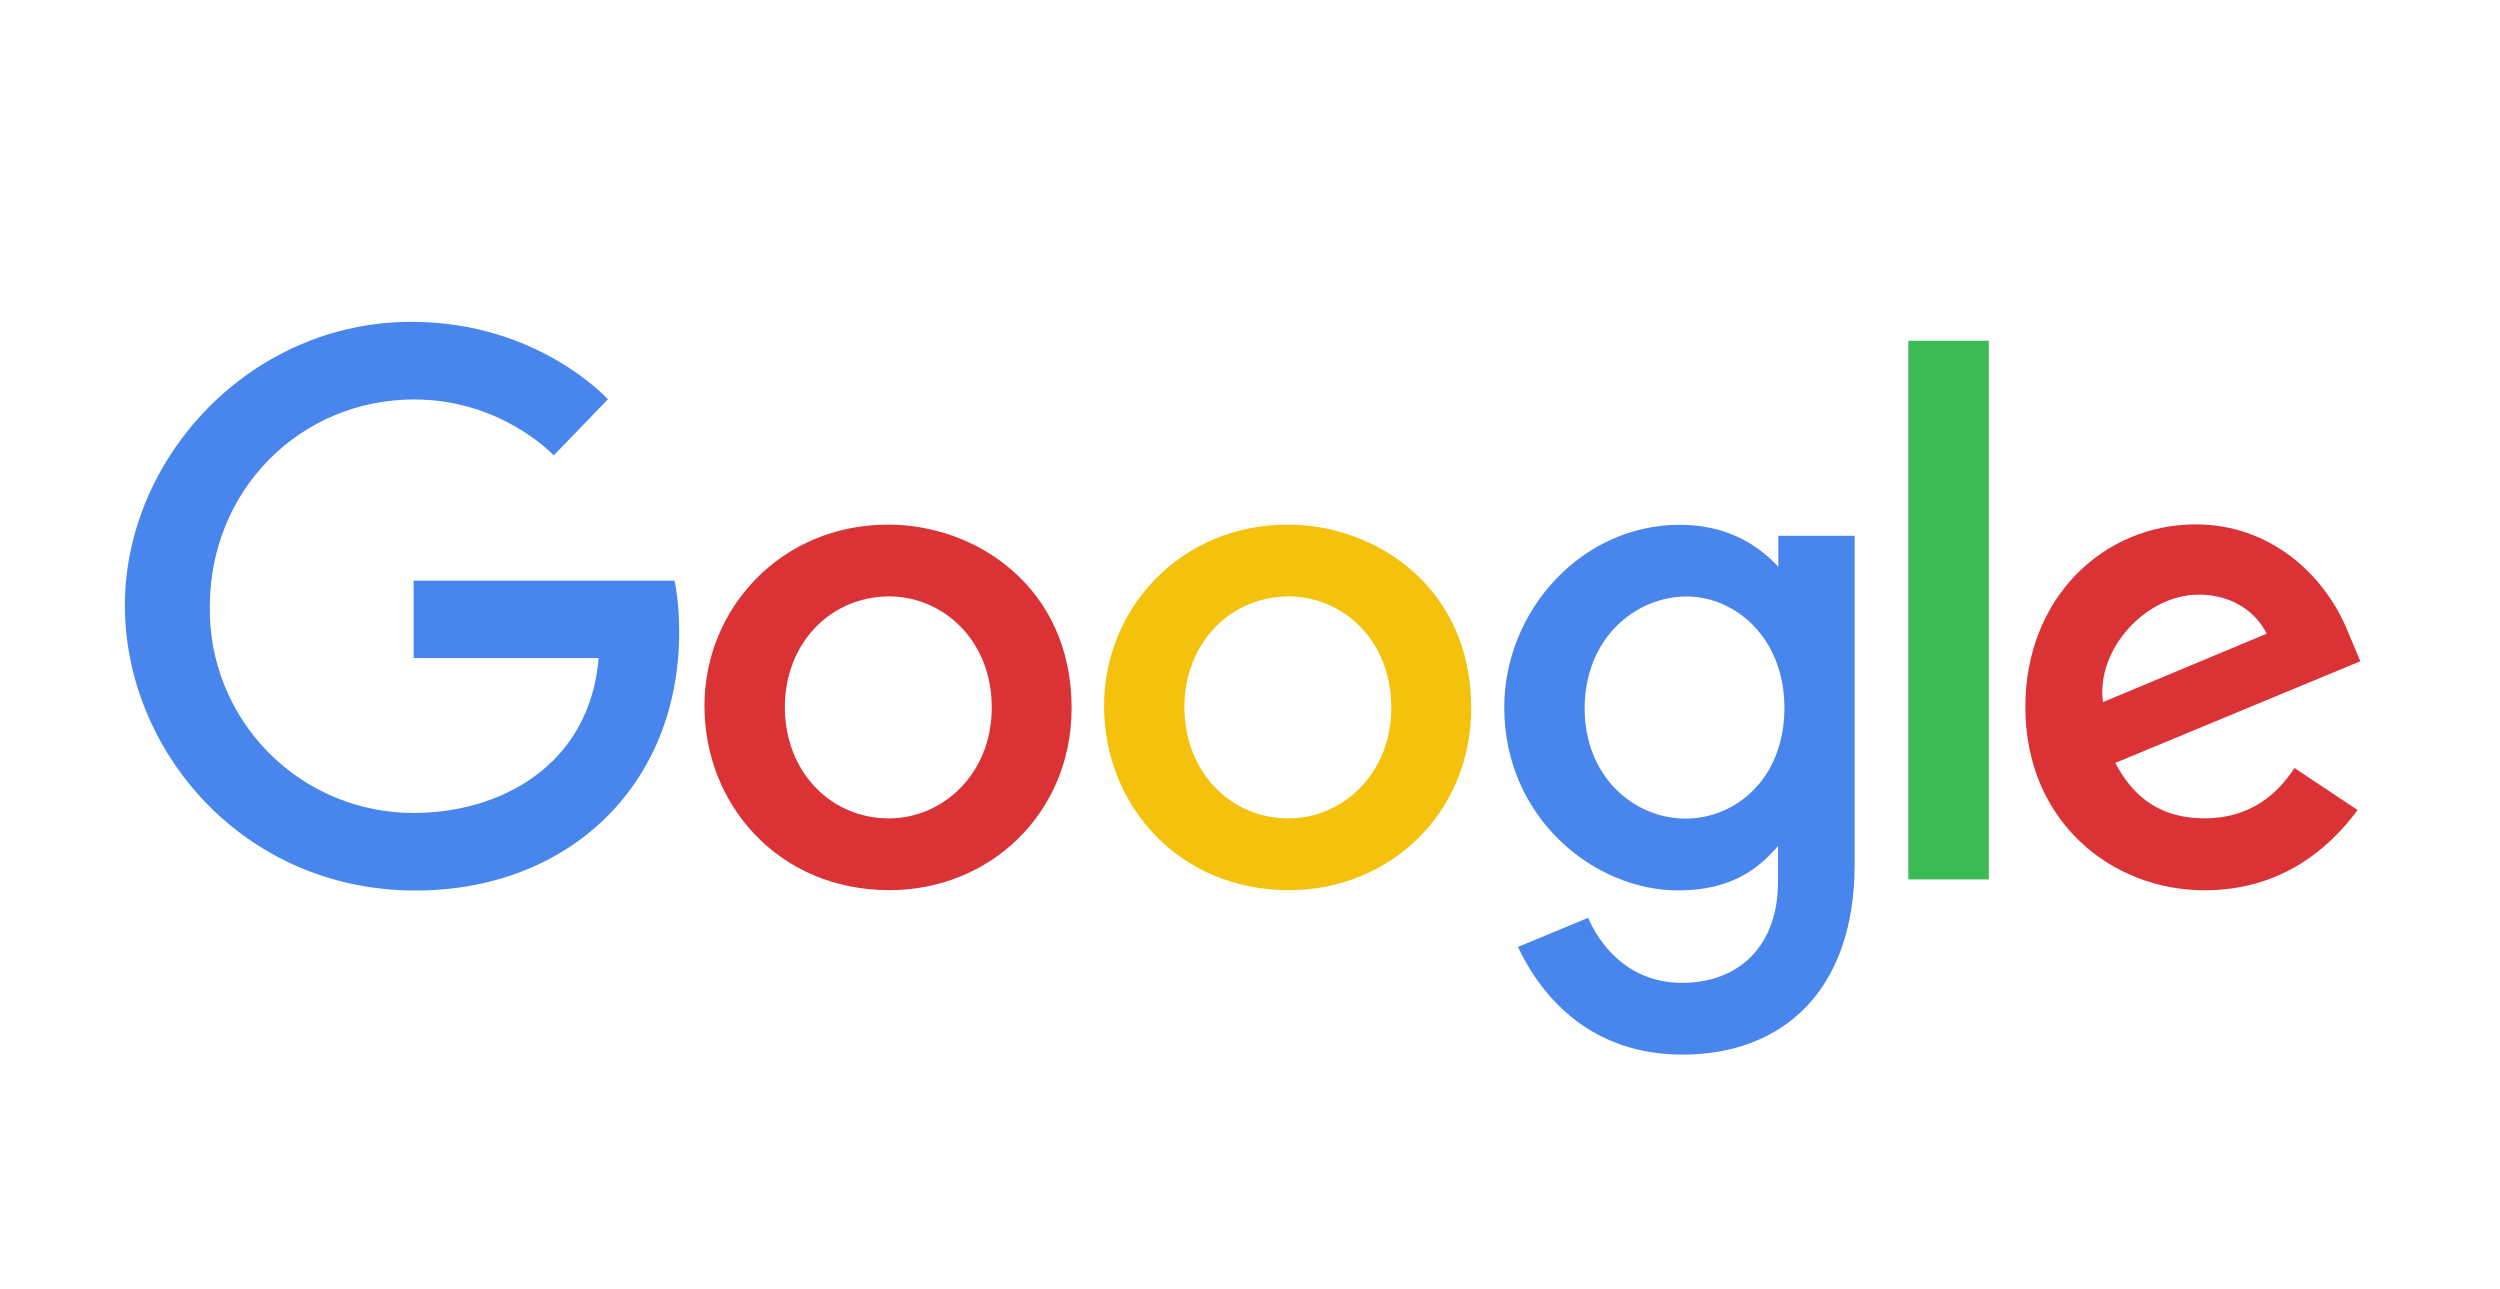 <svg width="64" height="33" viewBox="0 0 64 33" fill="none" xmlns="http://www.w3.org/2000/svg">
<g id="google-ar21 2">
<path id="Vector" d="M17.268 14.865H10.59V16.847H15.326C15.092 19.62 12.781 20.811 10.598 20.811C9.907 20.814 9.222 20.679 8.583 20.414C7.944 20.149 7.365 19.76 6.878 19.269C6.392 18.778 6.008 18.195 5.749 17.554C5.49 16.913 5.361 16.227 5.371 15.535C5.371 12.536 7.693 10.226 10.605 10.226C12.851 10.226 14.175 11.659 14.175 11.659L15.562 10.222C15.562 10.222 13.78 8.239 10.532 8.239C6.396 8.239 3.197 11.73 3.197 15.5C3.197 19.195 6.206 22.797 10.637 22.797C14.534 22.797 17.387 20.127 17.387 16.18C17.387 15.347 17.266 14.865 17.266 14.865H17.268Z" fill="#4885ED"/>
<path id="Vector_2" d="M22.738 13.43C19.998 13.43 18.034 15.573 18.034 18.07C18.034 20.606 19.938 22.788 22.77 22.788C25.333 22.788 27.433 20.829 27.433 18.125C27.433 15.031 24.99 13.43 22.738 13.43V13.43ZM22.765 15.268C24.112 15.268 25.389 16.358 25.389 18.113C25.389 19.83 24.117 20.951 22.758 20.951C21.265 20.951 20.092 19.756 20.092 18.099C20.092 16.478 21.254 15.268 22.769 15.268H22.765Z" fill="#DB3236"/>
<path id="Vector_3" d="M32.968 13.43C30.227 13.43 28.264 15.573 28.264 18.07C28.264 20.606 30.168 22.788 33 22.788C35.563 22.788 37.663 20.829 37.663 18.125C37.663 15.031 35.22 13.43 32.968 13.43V13.43ZM32.994 15.268C34.342 15.268 35.618 16.358 35.618 18.113C35.618 19.83 34.347 20.951 32.988 20.951C31.495 20.951 30.321 19.756 30.321 18.099C30.321 16.478 31.484 15.268 32.999 15.268H32.994Z" fill="#F4C20D"/>
<path id="Vector_4" d="M43.001 13.435C40.486 13.435 38.509 15.638 38.509 18.111C38.509 20.927 40.801 22.794 42.957 22.794C44.291 22.794 45 22.265 45.517 21.657V22.58C45.517 24.195 44.537 25.161 43.057 25.161C41.628 25.161 40.911 24.099 40.657 23.496L38.859 24.242C39.497 25.592 40.781 26.998 43.072 26.998C45.579 26.998 47.479 25.423 47.479 22.12V13.717H45.525V14.509C44.922 13.858 44.096 13.435 43.002 13.435H43.001ZM43.182 15.27C44.415 15.27 45.681 16.323 45.681 18.121C45.681 19.949 44.417 20.956 43.155 20.956C41.814 20.956 40.567 19.867 40.567 18.138C40.567 16.342 41.863 15.27 43.182 15.27Z" fill="#4885ED"/>
<path id="Vector_5" d="M56.213 13.424C53.841 13.424 51.849 15.312 51.849 18.096C51.849 21.043 54.069 22.791 56.435 22.791C58.415 22.791 59.635 21.708 60.355 20.737L58.738 19.661C58.318 20.312 57.616 20.949 56.445 20.949C55.13 20.949 54.525 20.229 54.151 19.53L60.424 16.928L60.104 16.165C59.498 14.672 58.084 13.424 56.213 13.424ZM56.294 15.223C57.149 15.223 57.764 15.678 58.026 16.223L53.836 17.974C53.654 16.618 54.94 15.223 56.289 15.223H56.294Z" fill="#DB3236"/>
<path id="Vector_6" d="M48.853 22.513H50.914V8.723H48.853V22.513Z" fill="#3CBA54"/>
</g>
</svg>
